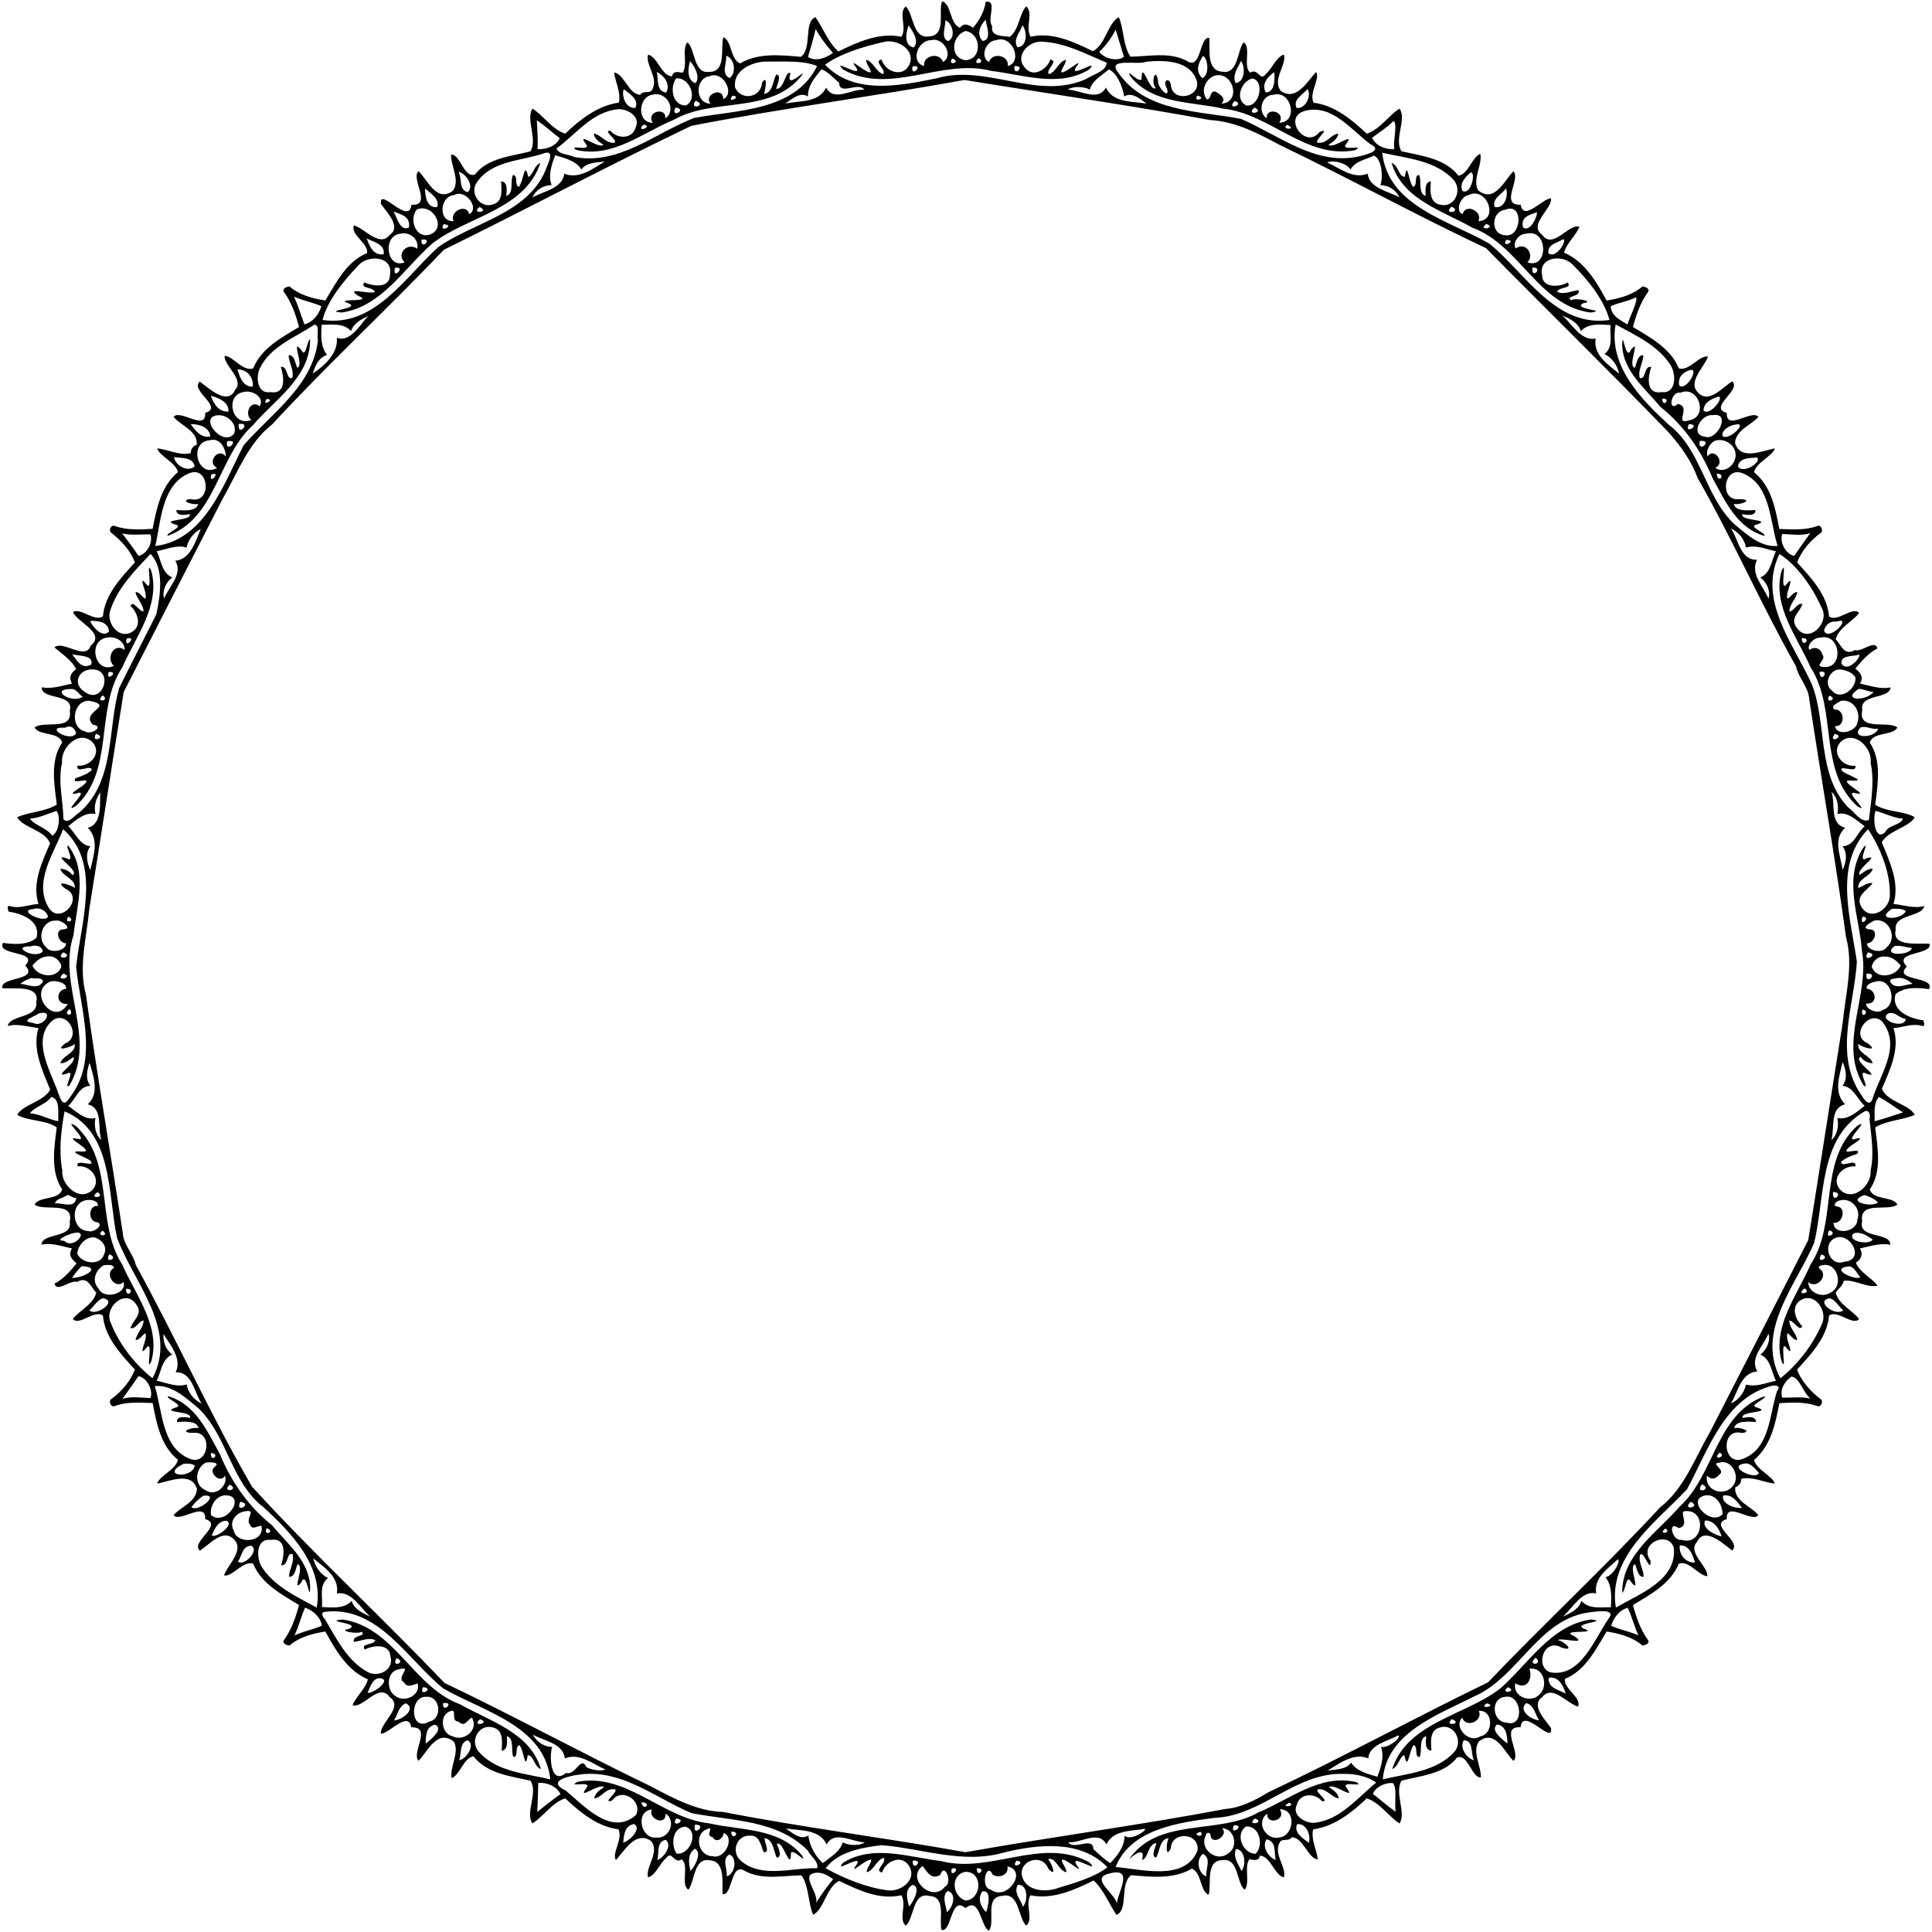 <?xml version="1.0" encoding="UTF-8"?>
<!DOCTYPE svg  PUBLIC '-//W3C//DTD SVG 1.1//EN'  'http://www.w3.org/Graphics/SVG/1.1/DTD/svg11.dtd'>
<svg width="1459pt" height="1459pt" version="1.1" viewBox="0 0 1459 1459" xmlns="http://www.w3.org/2000/svg">
<path d="m711.39 1c7.23 1.72 5.45 16.5 13.49 20 3.23-4.15 6.54-2.25 9.98-0.02 4.68-5.6 8.6-12.24 9.48-19.66 9.32-1.29 0.62 13.24 4.94 18.31-1.55 8.35 8.21 7.27 13.25 8.23 7.27-5.62 6.92-16.9 12.42-23.06 5.83 4.94-1.06 15.76 3.38 22.95 16.44-3.79 32.48 3.86 46.96 10.88 9.52-4.62 11.28-21.18 19.58-25.65 3.8 8.05 3 21.12 8.78 29.81 14.24-0.12 29.07-3.78 42.48 3.12 11.28 7.77 9.43-18.72 17.15-17.29 0.65 8.01-2.51 24.68 9.6 25.5 12.26 2.58 11.51-16.38 16.22-22.14 6.13 3.28-0.85 18.91 5.16 22.89 5.67-3.99 7.31 7.16 11.61 1.05 5.08-4.25 7.75-12.86 13.7-14.7 2.3 7.87-9.15 18.92-2.28 27.47 11.44 7.93 19.61-6.55 26.55-14.37 3.43 5.26-5.5 15.48-1.88 23.22 16.08 2.05 28.85 12.86 40.21 23.41 10.01-3.29 16.61-13.9 24.7-18.93 5.78 7.69-4.43 23.05 1.51 32.24 14.96 3.35 32.9 5.33 43.04 18.45 7.68-1.48 10.03-13.81 16.46-16.57 1.79 8.2-6.19 19.36-1.66 27.59 12.7 10.03 19.9-7.73 26.7-14.4 5.76 5.9-10.69 25.82 5.48 25.25 2.02 13.16 17.27-5.35 22.94-4.77 0.8 8.19-17.54 19.9-6.71 27.53 8.19 11.58 20.02-8.86 28.12-6.04-2.52 6.45-9.58 12.04-11.61 19.5 15.6 6.62 24.39 21.97 32.16 36.14 9.53-1.54 19.53-4.05 26.98-10.57 2.03 0.07 5.81 1.43 4.33 4.06-5.77 7.85-8.91 17.19-11.46 26.48 13.27 8.07 28.47 16.12 34.69 31.28 7.79 2.39 15.69-10.37 21.99-8.86-2.88 8.27-16.78 19.96-6.34 28.2 8.01 6.67 17.97-5.65 24.64-9.5 7.41 6.41-18.61 19.74-4.09 23.76-0.72 14.28 19.1-2.99 23.86 3.02-5.22 6.19-16.96 9.7-17.65 19.7 4 13.26 19.67 6.26 30.13 4.05-1.84 6.02-13.91 10.36-15.8 18.02 13.05 10.45 16.16 27.43 19.14 42.89 9.56 0.24 19.42 1.17 28.59-2.24 2.99-1.36 5.06 3.99 2.41 5.4-7.57 5.49-14.37 13.51-17.59 22.1 10.55 11.65 22.68 24.22 24.15 40.79 6.48 4.69 17.86-8.11 22.69-2.61-4.67 6.33-15.38 10.86-17.69 19.9 4.54 4.57 6.14 12.75 14.57 8.11 4.99 1.79 15.25-8.37 16.95-1.24-6.93 3.46-11.74 9.45-16.71 15.25 3.72 2.86 6.59 6.32 3.55 11.3 7.7 1.51 15.08 4.51 23.09 2.85-0.77 9.23-23.6 4.51-21.36 17.11-3.66 16.32 19.48 7.74 26.46 13.11-2.9 6.5-18.47 3.06-20.79 11.5 9.1 13.55 5.99 31.56 4.1 46.89 8.88 5.86 22.13 4.61 29.85 9.46-4.56 7.9-19.67 9.72-24.92 18.92 5.91 14.54 13.77 30.64 8.86 46.58 7.63 0.74 15.34 3.67 23.22 1.55-1.37 8.47-23.18 5.85-21.55 17.97-3.17 13.57 18.13 9.64 25.57 10.59 2.32 8.79-28.36 5.46-17.18 17.12-11.14 11.31 21.82 7.11 16.77 17.07-8.39-1.08-18.29-1.97-25.23 3.76-3.75 12.36 10.42 18.45 20.93 19.81 0.52 1.49 1.65 5.33-1.21 4.14-7.34-2.11-14.24 1.31-21.32 1.68 5.06 15.63-2.64 31.56-8.76 45.8 4.03 10.12 20.36 11.57 24.83 19.71-8.31 3.94-20.81 4-29.88 9.5 1.81 15.35 5.27 33.3-4.08 46.85 2.31 8.44 17.89 5 20.79 11.5-7.04 5.41-28.91-3.21-26.55 12.49-3.48 13.61 21.45 7.95 21.24 17.74-7.93-1.36-15.26 1.23-22.89 2.83 2.6 4.53 0.84 8.31-3.1 10.77 2.37 6.97 12.41 11.8 16.36 17.32-7.8 2.04-16.84-4.69-25.55-3.66-0.65 3.96-4.18 5.92-6.06 9 2.31 9.03 13.01 13.57 17.69 19.9-4.83 5.49-16.21-7.31-22.69-2.61-1.46 16.58-13.63 29.13-24.15 40.81 3.05 8.58 10.28 16.47 17.54 22.12 2.76 1.33 0.62 6.74-2.36 5.36-9.14-3.26-19.18-2.68-28.57-2.14-3 15.49-6.34 32.19-19.12 42.87 1.69 7.33 14.08 12.14 15.66 17.85-7.67-0.61-16.79-5.64-25.28-3.59-0.12 3.13-1.55 5.27-4.59 6.4-1.05 10.43 12.47 14.59 17.46 21.02-4.8 6.19-24.74-11.32-23.83 3.03-14.45 4.13 11.74 16.79 4.09 23.68-6.3-4.67-21.04-18.67-26.66-6.37-7.36 7.98 8.36 18.1 7.91 25.77-6.6-0.25-13.58-12.07-21.57-9.48-6.18 15.22-21.38 23.22-34.66 31.28 2.55 9.29 5.69 18.63 11.46 26.48 1.48 2.62-2.3 3.98-4.33 4.06-7.46-6.53-17.45-9.04-26.98-10.57-8.13 13.43-16.07 29.56-31.49 35.77-1.23 7.49 12.78 13.93 9.89 20.93-7.82-1.92-19.4-17.07-27.07-7.1-8.97 5.98 2.36 17.11 6.66 23.31 1.87 13.76-21.42-16.91-22.96-0.59-16.32-1.01 0.88 19.93-5.4 25.34-6.79-6.39-13.53-24.12-25.98-14.75-5.64 7.66 1.71 18.87 1.4 27.26-6.75 0.84-9.74-18.2-18.03-15-9.75 12.72-28.06 13.77-41.96 17.5-5.48 9.43 3.85 24.53-1.5 32.24-8.08-5.03-14.69-15.64-24.68-18.91-11.4 10.81-24.42 21.17-40.56 23.45-1.7 7.78 2.86 15.98 3.57 22.66-7.27-0.4-10.93-16.66-19.7-16.72-2.42 3.83-7.78 0.03-9.35 4.5-4.31 8.71 5.66 18.27 3.43 25.83-7.43-1.97-9.82-15.86-18.09-16.49-0.82 4.51-4.6 3.21-7.98 2.78-4.13 5.45 0.75 18.24-3.56 22.94-6.11-4.33-4.3-23.86-16.36-22.31-13.64-0.28-8.44 18.81-10.86 26.17-6.45-2.55-5.11-16.53-12.59-19.76-13.94 8.14-30.48 6.33-45.87 4.97-8.92 6.23-1.87 26.45-11.09 29.93-5.58-7.83-9.5-18.88-17.28-25.91-14.64 7.2-31.03 14.61-47.63 11.14-4.56 6.99 2.67 18.17-3.33 22.92-6.12-6.1-5.21-25.54-18.06-22.46-13.82 0.68-4.83 19.94-10.08 26.32-6.08-2.53-6.64-26.37-17.66-17.02-11.35-10.23-10.33 19.11-18.2 16.31-1.84-8.09 3.76-24.81-8.88-25.52-13.03-3.49-11.48 16.67-18 22.41-5.83-4.95 1.05-15.76-3.38-22.95-16.44 3.78-32.48-3.86-46.96-10.88-9.53 4.62-11.28 21.18-19.58 25.65-3.81-8.05-3-21.13-8.78-29.81-14.24 0.12-29.07 3.78-42.48-3.12-11.28-7.77-9.44 18.71-17.15 17.29-0.66-8.01 2.51-24.68-9.6-25.5-12.26-2.59-11.51 16.38-16.22 22.14-6.14-3.28 0.85-18.92-5.16-22.89-5.67 3.98-7.32-7.16-11.61-1.05-5.08 4.24-7.76 12.86-13.7 14.7-2.31-7.88 9.15-18.92 2.28-27.47-11.44-7.94-19.62 6.54-26.55 14.37-3.43-5.27 5.49-15.48 1.88-23.22-16.08-2.05-28.85-12.86-40.21-23.41-10.01 3.28-16.61 13.9-24.7 18.93-5.78-7.7 4.42-23.05-1.51-32.24-14.96-3.36-32.9-5.33-43.04-18.45-7.68 1.48-10.04 13.8-16.46 16.57-1.79-8.2 6.18-19.37 1.66-27.59-12.7-10.03-19.91 7.73-26.7 14.4-5.76-5.9 10.68-25.83-5.48-25.25-2.02-13.17-17.28 5.34-22.94 4.77-0.8-8.2 17.54-19.9 6.71-27.53-8.2-11.59-20.03 8.85-28.12 6.04 2.51-6.45 9.58-12.04 11.61-19.5-15.61-6.63-24.4-21.97-32.16-36.14-9.53 1.54-19.53 4.04-26.98 10.57-2.04-0.08-5.82-1.44-4.33-4.06 5.77-7.85 8.9-17.19 11.46-26.48-13.28-8.08-28.48-16.12-34.69-31.28-7.8-2.39-15.7 10.36-21.99 8.86 2.87-8.28 16.78-19.96 6.34-28.2-8.01-6.67-17.97 5.65-24.64 9.5-7.41-6.42 18.61-19.74 4.09-23.76 0.72-14.28-19.11 2.99-23.86-3.02 5.22-6.19 16.96-9.7 17.65-19.7-4-13.26-19.68-6.26-30.13-4.05 1.84-6.03 13.91-10.36 15.8-18.02-13.05-10.45-16.16-27.43-19.14-42.89-9.56-0.24-19.42-1.17-28.59 2.24-3 1.35-5.07-4-2.41-5.4 7.56-5.5 14.37-13.52 17.59-22.1-10.55-11.65-22.68-24.22-24.15-40.79-6.48-4.7-17.87 8.1-22.69 2.61 4.67-6.33 15.38-10.87 17.69-19.9-4.54-4.58-6.15-12.76-14.57-8.11-5-1.81-15.26 8.36-16.95 1.24 6.93-3.47 11.74-9.45 16.71-15.25-3.73-2.86-6.6-6.33-3.55-11.3-7.7-1.52-15.09-4.52-23.09-2.85 0.77-9.24 23.6-4.51 21.36-17.11 3.66-16.32-19.48-7.74-26.46-13.11 2.89-6.5 18.47-3.06 20.79-11.5-9.1-13.56-5.99-31.56-4.1-46.89-8.88-5.86-22.14-4.62-29.85-9.46 4.56-7.9 19.66-9.72 24.92-18.92-5.91-14.54-13.78-30.64-8.86-46.58-7.63-0.74-15.34-3.67-23.22-1.55 1.37-8.47 23.17-5.85 21.55-17.97 3.16-13.58-18.13-9.64-25.57-10.59-2.33-8.8 28.35-5.47 17.18-17.12 11.13-11.31-21.83-7.11-16.77-17.07 8.39 1.07 18.28 1.96 25.23-3.76 3.75-12.36-10.42-18.45-20.93-19.81-0.54-1.5-1.66-5.34 1.21-4.14 7.34 2.1 14.24-1.31 21.32-1.68-5.06-15.64 2.64-31.56 8.76-45.8-4.04-10.12-20.36-11.58-24.83-19.71 8.3-3.95 20.81-4 29.88-9.5-1.82-15.36-5.28-33.3 4.08-46.85-2.31-8.44-17.9-5-20.79-11.5 7.04-5.42 28.91 3.2 26.55-12.49 3.47-13.61-21.45-7.95-21.24-17.74 7.92 1.36 15.25-1.23 22.89-2.83-2.61-4.54-0.84-8.31 3.1-10.77-2.67-6.46-11.13-12.05-16.36-16.55 6.33-5.87 23.49 10.4 27.39-1.37 12.08-9.42-11.26-18.27-13.37-25.44 6.19-3.17 15.92 7.55 22.59 3.41 1.46-16.58 13.63-29.13 24.15-40.81-3.06-8.59-10.28-16.47-17.54-22.12-2.76-1.34-0.63-6.75 2.36-5.36 9.13 3.26 19.17 2.67 28.57 2.14 2.99-15.49 6.34-32.19 19.12-42.87-1.69-7.33-14.09-12.15-15.66-17.85 7.67 0.6 16.78 5.63 25.28 3.59 0.11-3.14 1.54-5.27 4.59-6.4 1.05-10.44-12.47-14.6-17.46-21.02 4.79-6.2 24.74 11.32 23.83-3.03 14.45-4.14-11.74-16.8-4.09-23.68 6.3 4.67 21.03 18.67 26.66 6.37 7.36-7.98-8.36-18.1-7.91-25.77 6.6 0.24 13.58 12.07 21.57 9.48 6.17-15.22 21.37-23.22 34.66-31.28-2.56-9.29-5.69-18.63-11.46-26.48-1.49-2.63 2.29-3.99 4.33-4.06 7.45 6.52 17.45 9.03 26.98 10.57 8.12-13.44 16.06-29.57 31.49-35.77 1.22-7.49-12.78-13.93-9.89-20.93 7.81 1.92 19.4 17.07 27.07 7.1 8.96-5.98-2.36-17.11-6.66-23.31-1.88-13.76 21.42 16.9 22.96 0.59 16.32 1.01-0.88-19.94 5.4-25.34 6.79 6.39 13.52 24.12 25.98 14.75 5.63-7.67-1.71-18.87-1.4-27.26 6.74-0.85 9.74 18.2 18.03 15 9.74-12.72 28.05-13.78 41.96-17.5 5.47-9.43-3.85-24.53 1.5-32.24 8.08 5.02 14.69 15.64 24.68 18.91 11.4-10.81 24.41-21.17 40.56-23.45 1.7-7.78-2.87-15.98-3.57-22.66 7.26 0.4 10.92 16.66 19.7 16.72 2.42-3.83 7.78-0.03 9.35-4.5 4.31-8.71-5.67-18.28-3.43-25.83 7.43 1.97 9.82 15.86 18.09 16.49 0.81-4.52 4.59-3.22 7.98-2.78 4.12-5.46-0.75-18.25 3.56-22.94 6.1 4.32 4.3 23.85 16.36 22.31 13.63 0.27 8.43-18.82 10.86-26.17 6.45 2.55 5.11 16.52 12.59 19.76 13.94-8.14 30.48-6.33 45.87-4.97 8.91-6.24 1.87-26.45 11.09-29.93 5.58 7.83 9.49 18.87 17.28 25.91 14.64-7.21 31.03-14.62 47.63-11.14 4.55-7-2.67-18.18 3.33-22.92 6.07 6.03 5.04 24.45 17.29 22.71 13.67-0.77 7.04-18.04 10.03-26.55m2.53 14.27c0.33 4.52-3.84 13.77 2.16 15.76 6.12-2.98 3.11-13.76-2.16-15.76m30.45-0.33c-4.41 4.13-7.11 11.35-2.26 15.98 7.24-0.67 2.75-11.63 2.26-15.98m-58.25 4.29c-2.06 5.62-3.6 15.1 3.87 16.62 4.75-4.51-1.19-13.15-3.87-16.62m86.01-0.13c-1.74 5.54-7.35 10.29-3.88 16.59 7.77-0.29 7.55-12.3 3.88-16.59m-156.17 2.81c-1.59 7.11-3.71 14.14-5.78 21.03 5.44 3.9 13.61 0.96 18.84-2.99-4.88-5.66-9.47-11.47-13.06-18.04m226.52 0.51c-3.08 6.25-7.29 11.89-12.3 16.73 3.73 5.21 13.51 7.49 18.62 3.78-2.1-6.5-4.66-15.61-6.32-20.51m-113.22 0.98c-10.56 3.24-12.58 20.27-0.11 22.07 12.69-0.56 12.24-19.97 0.11-22.07m-25.87 6.92c-10.34-0.22-16.3 16.52-5.56 19.56-0.94-8.34 12.04-10.67 14.28-3.02 8.4-4.69 0.39-18.95-8.72-16.54m48.97 0.01c-7.94 0.36-12.64 12.8-5.47 16.53 2.23-7.67 15.3-5.29 14.17 3.02 11.82-3.33 3.14-23.98-8.7-19.55m-85.14 1.4c-14.97 3.44-32.44 8.58-44.15 17.15 21.87 22.87 56.28 15.97 84.08 10.29 37.69-11.15 76.52 17.25 113.38 0.34 4.99-3.54 14.85-5.44 15.24-12.15-15.79-6.6-31.54-15.17-48.98-15.92-10.26-0.64-21.2 11.26-12.36 20.14 6.14 7.24 16.26 0.69 18.8-6.59 6.73 1.05-4.13 7.81-1.07 11.06 5.59-1.87 7.28-9.66 12.78-10.9-0.06 3.42-3.07 5.89-3.59 9.23 2.52 2.29 18.22-12.92 11.28-3.72-6.09 9.38 18.9-7.42 9.78 1.86-22.67 13.81-49.65 3.89-73.87 1.02-36.95-9.8-76.58 18.85-111.9-1.04-9.19-9.2 15.84 7.51 9.73-1.84-6.94-9.2 8.75 6.01 11.28 3.72-0.53-3.34-3.53-5.81-3.59-9.22 5.51 1.34 7.2 8.88 12.83 10.82 3.02-3-7.86-9.98-1.12-10.99 2.67 9.13 15.44 13.78 20.67 4.44 5.95-11.52-9.1-20.53-19.22-17.7m-118.83 10.31c0.69 5.67-4.21 13.55 2.66 16.96 5.57-4.66 3.36-15.03-2.66-16.96m360.03 0.24c-3.41 5.36-6.04 11.39-0.47 16.72 5.99-2.52 3.95-15.81 0.47-16.72m-189.41 1.9c-3.98 6.6 7.77 2.37 0 0m20.2-0.29c-6.85 5.68 6.37 4.35 0 0m-218.18 2.3c-1.54 5.82-2.4 14.31 4.16 16.64 4.04-4.33-0.84-13.46-4.16-16.64m56.54 0.29c-10.47 0.57-24.28 6.98-22.46 19.66 4.77 10.39 19.71 7.46 20.37-3.63 4.44-6.93 2.66 4.83 1.51 8.32 6.72-0.56 6.67-10.39 9.31-14.6 4.15 0.38 0.66 7.69-0.26 10.9 6.48 0.29 6.83-14.12 10.95-11.87-4.81 14.69 14.69-6.55 7.87 2.47-23.48 28.69-66.06 15.77-95.63 32.53-23.76 9.76-46.74 29.44-74.11 22.91-7.16-4.44 12.53 1.72 7.21-4.53-7.19-9.93 9.63 4.13 13.42 0.73-3.17-2.06-6.86-4.45-7.41-8.53 5.18 0.83 8.43 6.4 14 7 8.16 0.56-8.88-10.06-1.24-8.99 5.4 6.52 16.94 5.98 19.02-2.9 3.73-7.82-6.06-13.69-12.93-13.52-19.81 1.63-32.04 18.9-46.97 29.72 1.67 4.55 9.14 4.25 13.39 6.38 33.81 6.45 61.14-18.13 90.61-29.47 32.32-6.1 76.01-4.97 92.8-39.13-10.15-4.62-26.67-3.21-39.45-3.45m287.73 0.19c-5.6 2.67-30-3.43-20.91 8.05 20.57 30.14 60.71 28.85 92.73 35.04 28.83 12.34 57.15 36.36 90.59 27.98 4.25-0.98 16.92-4.32 7.29-8.8-14.61-10.73-28.95-30.42-49.21-25.29-18.04 4.5 0.06 29.87 10.82 15.95 10.29-4.27-7.76 9.04-0.02 8.2 6 0.14 8.69-6.39 14.06-6.95-0.56 4.08-4.24 6.47-7.4 8.52 3.78 3.4 20.61-10.66 13.42-0.73-5.33 6.28 15.55 0 6.55 4.82-37.01 6.94-64.08-27.59-99.33-31.4-23.69-5.41-52.84-3.23-69.98-24.03-4.87-8.17 6.12 5.19 8.19 1.81 0-15.69 6.3 10.56 10.61 6.55-3.93-4.32 0.1-16.86 1.84-5-0.57 4.36 9.22 14.55 6.73 5.44-4.11-6.67 2.47-8.91 3-2.16 1.33 12.52 22.01 9.15 19.63-3.19-4.74-16.08-25.05-16.35-38.61-14.81m71.87-0.64c-2.4 5.37-6.75 10.47-4.13 16.7 7.17-0.66 7.57-12.52 4.13-16.7m-248.02 4.12c-1.88 9.38 9.38-1.88 0 0m76.94-0.2c-0.93 9.24 9.22-0.91 0 0m-145.72 2.42c-4.85 6-10.45 12.24-10.23 20.49-6.15-3.89-12.48 2.33-17.11 5.34 10.95-2.35 25.27-0.37 30.85-12.08 5.76 11.22 19.29 0.81 28.77 1.66-4.29-6.45-18.68 4.85-18.97-5.27-4.26-3.44-8.66-8.71-13.31-10.14m217.05 0.03c-5.21 4.42-13.02 8.75-14.37 15.27-4.92-2.57-13.33-2.62-16.65 0.03 9.39 0.25 22.98 9.35 28.74-1.6 5.5 11.8 19.71 10.25 30.75 12.12-4.34-2.95-10.9-9.26-16.92-5.34-1.14-7.1-5.14-17.5-11.55-20.48m-341.45 1.87c1.41 5.64-0.69 14.45 7.08 15.71 3.6-6.2-1.49-12.93-7.08-15.71m466.42 0.25c-5.07 3.16-10 9.07-6.52 15.33 7.67-0.38 6.64-11.94 6.52-15.33m-426.23 2.97c-11.61 1.38-11.48 20.76 0.47 20.82-5.85-6.63 9.5-13.61 9.54-3.46 9.2-4.11-0.15-21.62-10.01-17.36m380.36-0.08c-6.53 3.12-9.8 11.25-5.31 17.52 3.91 0.36 1.92-6.59 6.71-5.75 3.07 1.85 8.71 4.98 4.45 9.13 15.85-1.19 8.49-25.91-5.85-20.9m-406.02 1.86c-4.87 7.12-2.71 20.33 7.39 20.4 9.7-4.84 2.76-21.85-7.39-20.4m434.92 0.02c-8.37 2.57-13.06 15.8-4.3 20.39 10.82 1.17 13.87-19.77 4.3-20.39m-217.07 1.1c-68.24 12.39-137.95 21.39-206.24 34.62-62.6 29.93-124.7 63.03-186.86 93.56-42.46 44.62-88.09 86.79-129.76 131.95-18.25 14.12-26.22 36.95-37.53 56.45-24.86 48.52-49.84 97.13-74.53 145.61-8.81 54.58-17.22 109.28-25.99 163.89-1.99 21.57-8.37 43.3-2.54 64.68 8.21 59.97 18.8 120.12 27.83 180.08 0.61 8.93 7.87 15.49 9.83 24.07 30.36 55.09 56.22 113 87.73 167.36 46.28 50.66 97.68 98.21 145.39 148.26 52.42 24.97 103.75 53 156.16 78.25 16.81 8.91 34.73 18.64 54.25 19.16 60.64 11.86 122.38 19.46 183.02 30.41 64.84-11.57 131.13-20.33 196.1-32.62 11.73-0.92 22.58-6.52 32.42-12.54 55.84-26.35 110.8-56.29 166.12-83.15 42.46-44.62 88.08-86.79 129.76-131.95 18.25-14.12 26.21-36.96 37.53-56.45 24.86-48.52 49.84-97.13 74.53-145.61 8.81-54.58 17.22-109.28 25.99-163.89 1.98-21.57 8.37-43.3 2.54-64.68-8.22-59.97-18.8-120.13-27.83-180.08-0.68-9.13-8.14-15.86-10.01-24.68-26.32-46.47-47.71-95.78-74.27-142.13-4.82-13.3-13.3-24.93-22.68-35.28-44.64-46.21-91.75-92.19-137.09-138.28-52.2-24.55-102.99-52.59-155.06-77.57-16.6-8.86-34.24-18.26-53.47-19.19-61.43-11.32-123.93-20.23-185.34-30.25m-257.39 6.99c-1.59 5.1 1.33 14.57 8.81 14.15 3.18-6.37-4.8-11.19-8.81-14.15m516.35-0.1c-3.38 4.3-11.34 7.83-8.08 14.24 7.35 0.81 11.36-10.41 8.08-14.24m-494.21 4.16c-11.2 1.23-12.59 21.23-0.15 21.31-5.52-8.6 10.34-12.35 9.44-3.38 9.1-6.36 1.01-20.51-9.29-17.93m468.9 0.09c-9.35-0.12-12.65 13.05-5.35 17.87-1.09-8.94 14.87-5.32 9.43 3.28 14.93-0.32 9.02-24.81-4.08-21.15m-408.8 0.73c-5.57 6.55 8.12 0.77 0 0m350.97-0.08c-3.87 5.8 8.33 1.89 0 0m-378.93 3.92c-5.38 7.83 9.65 3.23 0 0m407.07 0.15c-6.91 7.81 8.81 2.71 0 0m-422.12 4.92c-4.57 8.77 9.67 1.57 0 0m437.13 0.04c-7.29 6.59 8.58 3.79 0 0m-541.94 9.6c0.43 7.21 0.92 14.52 0.57 21.81 6.49 0.41 14.39-2.34 16.68-8.33-5.73-4.29-11.23-9.5-17.25-13.48m646.99 0.5c-4.78 5.01-10.79 8.54-16.24 12.8 3.12 6.23 10.11 8.82 16.81 8.57-1.19-5.93 2.8-19.16-0.57-21.37m-566.27 2.76c-7.14 6.48 7.98 1.87 0 0m486.08 0.21c-6.01 3.65 8.33 4.08 0 0m-560.97 21.32c-17.17 6.04-39.58 5.46-50.89 21.84-6.28 8.51 2.59 20.56 12.26 16.83 7.57-2.4 6.08-11.12 5.84-17.31 5.41 0.4 4.1 7.07 3.93 10.96 6.05-1.82 2.71-11.19 4.99-15.76 4.34 0.1 0.76 7.77 4.52 8.95 3.54-4.3 4.27-20.53 7.02-7.49 3.85-1.49 4.41-8.82 9.2-10.57-11.67 35.37-55.02 40.35-81.4 60.65-21.4 18.63-38.52 48.09-68.76 52.3-15.04-1.45 16.5-2.95 4.54-7.25-9.98-3.82 20.73-0.02 8.06-5.35-10.74-7.06 9.02-0.95 12.58-2.87-1.35-4.27-11.5-2.2-8.02-7.27 6.67 2.94 19.32 4.75 19.41-5.66 2.82-14.68-17.52-15.56-24.47-6.53-10.76 11.33-22.89 26.15-26.44 40.56 39.34 5.66 61.96-32.02 87.18-54.86 26.68-19.01 67-24.9 81.12-58 1.09-3.7 8.01-15.74-0.67-13.17m632.61-0.3c4.44 40.77 51.17 51.33 81.04 68.79 27.33 22.3 49.74 63.45 90.56 57.55-3.91-15.02-16.36-30.59-28.03-42.02-7.47-7.8-25.73-5.53-22.87 7.98-0.03 10.18 13.14 9.36 19.43 5.68 3.47 4.99-6.66 3.07-8.09 7.09 5.18 2.42 10.9-0.68 16.18-1.28 2.24 5.22-10.62 4.16-5.45 7.67 2.51-2.26 18.57 0.86 9.24 2.13-9.77 4.71 20.08 5.42 5.25 7.11-39.16-5.13-53.76-51.22-89.06-64-22.42-12.81-53.04-21.34-61.1-48.95 5.15 1.59 5.13 10.28 9.99 10.48 1.96-12.92 2.72 3.82 6.22 7.55 3.91-1.04 0.29-8.82 4.52-8.93 2.28 4.57-1.05 13.83 4.95 15.78 0.07-3.77-1.2-10.37 3.95-10.98-0.48 6.56-1.34 16.21 7.15 17.64 10.67 2.53 16.72-10.6 10.27-18.48-13.41-15.05-35.76-16.54-54.15-20.81m-624.61 1.94c-2.47 6.77-5.54 15.2-2.64 22.55-6.1 0.01-12.05 3.56-14.46 9.27 8.62-4.74 22.72-6.82 24.04-17.93 10.75 4.64 22.21-4.07 30.63-9.22-6.63 0.95-14.1 0.73-17.72 6.07-3.95-6.61-12.94-8.74-19.85-10.74m618.39 0.29c-6.38 3.1-14.13 4.01-17.67 10.46-3.24-4.96-12.89-7.37-17.67-5.3 9.81 4.37 19.6 12.87 30.57 8.44 1.34 11.1 15.44 13.18 24.07 17.94-2.65-5.51-8.33-9.26-14.47-9.28 2.47-6.76 0.66-20.14-4.83-22.26m-691.33 12.17c2.87 5.15-0.13 13.39 6.93 15.44 5.19-4.43-1.15-14.17-6.93-15.44m764.23 0.61c-3.9 3.41-8.6 8.08-6.07 13.9 6.73 3.4 10.32-15.13 6.07-13.9m-789.48 12.03c-0.1 6.03 1.43 14.98 9.09 14.04 2.4-6.1-5.46-10.77-9.09-14.04m816.27-0.06c-3.07 4.38-10.97 7.87-8.4 14.1 7.81 1.36 10.34-9.46 8.4-14.1m-794.5 5.1c-10.84 0.75-12.1 20.35-0.2 19.62-3.59-7.13 9.71-13.93 11.78-5.29 8.2-4.18-2.8-19.54-11.58-14.33m766.08-0.06c-6.13 1.09-10.24 12.45-4.26 14.4 2.07-8.58 15.44-2.06 11.8 5.27 15.92-0.47 6.67-26.63-7.54-19.67m-746.73 8.97c-7.27 5.78 8.7 4.01 0 0m734.01-0.22c-7.18 6.78 8.86 3.72 0 0m-781.44 2.12c-6.11 7.67-0.5 22.68 10.24 18.8 12.8-5.16 1.61-23.88-10.24-18.8m822.05 0.19c-10.43 1.02-11.58 18.26-0.54 19.19 12.98 2.73 14.84-25.14 0.54-19.19m-839.62 1.41c2.86 4.35 4.67 14.91 11.61 12.12 1.5-8.25-5.46-10.05-11.61-12.12m863.29 0.52c-5.48 2.07-12.3 3.45-10.26 11.46 6.13 4.29 11.78-11.16 10.26-11.46m-825.33 8.94c-4.5 7.18 9.56 0.87 0 0m787.26-0.14c-7.15 5.73 8.78 2.94 0 0m-819.87 7.35c-14.02 1.2-10.64 27.17 3.13 21.61-6.56-5.95 1.63-15.61 9.47-10.26 1.49-7.42-5.75-12.96-12.6-11.35m850.01 0.03c-5.57-0.15-10.66 7.07-7.82 11.15 7.31-5.56 14.7 4.85 8.71 10.42 16.06 5.87 16.17-25.94-0.89-21.57m-875.53 3.53c1.97 5.97 5.21 13.2 12.79 12 1-7.88-7.59-9.05-12.79-12m903.63 0.49c-4.4 3.03-12.04 3.64-11.29 10.68 5.23 4.76 14.25-8.9 11.29-10.68m-862.31 0.51c-0.59 8.86 9.41-1.63 0 0m819.17 0.16c-4.29 7.04 9.34 0.01 0 0m-839.18 21.02c-2.46 10.28 9.11-1.51 0 0m858.99-0.18c-1.18 9.9 8.89-0.36 0 0m-935.2 21.98c3.06 6.78 5.21 13.97 7.84 20.98 6.44-1.7 11.21-7.97 12.76-13.73-6.62-3-13.93-4.23-20.6-7.25m1013.4 0.44c-6.05 3.32-13.02 3.84-19.1 6.84 0.24 7.16 7.21 10.45 12.67 13.73 1.88-6.37 8.16-17.9 6.43-20.57m-957.01 14.01c-5.44 2.59-11.52 5.49-13.33 11.64-5.65-6.47-14.54-4.77-22.24-4.84-0.53 8.2-0.84 16.6 4.09 22.73-6.26 1.98-9.05 8.26-10.79 14.2 9.16-6.44 19.24-15.2 18.18-27.16 10.97 4.33 19.07-12.75 24.09-16.57m901.37-0.32c7.53 6.98 14.36 19.6 25.17 17.53-2.09 12.26 9.41 19.73 17.75 26.52-1.4-6.56-5.4-12.03-11.06-14.86 6.99-5.39 3.81-14.43 4.55-21.9-7.75-0.32-16.79-1.61-22.41 4.68-1.85-6.43-8.37-9.3-14-11.97m-942.49 7.08c-14.59 9.76-33.08 16.28-41.19 33.03-3.01 6.45-1.98 19.43 7.88 17.86 12.29 2.01 10.52-11.38 8.01-19.04 5.66-1 3.79 9.93 8.63 8.35 1.62-6.04-2.63-11.31-2.68-17.21 4.58-0.17 4.85 6.21 6.41 9.42 5.69-0.54-4.99-22.74 2.79-13.71 4 7.64 4.22-6.06 6.98-7.78 0.4 28.93-27.36 46.16-43.09 64.9-26.65 23.77-27.63 70.28-64.48 83.62-1.98-2.04 13.59-7.08 5.39-8.67-11.54-3.98 13.69-2.37 11.15-7.78-3.2 0.68-10.06 1.77-9.93-3.08 4.93 0.34 15.39 1.43 16.41-4.65-3.96 1.29-14.63-2.64-5.84-3.62 16.92 4.42 14.38-26.94-1.83-19.07-20.09 9.08-20.52 36.98-24.69 54.54 37.61-4.58 51.66-47.05 66.82-76.19 21.09-24.12 52.15-44.8 56.03-79.23-1.14-2.87 1.8-12.01-2.77-11.69m982.74-0.2c-5.52 31.12 19.13 56.42 40.16 75.74 24.92 19.08 27.15 54.23 49.73 75.27 9.27 7.59 19.53 17.36 32.42 16.27-5.88-18.63-5.15-46.03-26.06-54.77-14.84-6.36-18.23 21.01-3.2 19.43 12.42-0.03 1.1 4.84-3.77 3.52 1.05 6.05 11.2 4.91 16.21 4.67 0.67 4.76-6.66 3.78-9.73 3.06-2.54 5.41 22.68 3.8 11.15 7.78-8.22 1.62 7.43 6.63 5.4 8.68-20.87-6-29.87-26.83-39.21-43.84-8.73-21.16-22.03-40.03-39.36-53.62-11.32-13.95-27.98-26.65-28.77-46.33 0.19-14.45 2.49 13.54 6.74 3.04 7.68-8.99-3.28 12.93 2.86 13.8 1.36-3.29 1.79-9.65 6.34-9.5-0.05 5.9-4.34 11.16-2.68 17.2 4.84 1.58 2.96-9.35 8.63-8.35-2.53 7.67-4.28 21.06 8.03 19.04 10.93 1.27 10.81-13.19 6.89-19.95-9.4-15.17-26.81-22.96-41.78-31.14m-1040.7 33.93c1.54 5.72 4.19 13.4 11.51 13 0.64-7.05-4.21-13.01-11.51-13m1097.3 0.4c-5.61 1.62-9.82 5.31-8.56 11.72 4.9 4.7 15.22-12.83 8.56-11.72m-1093.8 16.91c-13.22 3.41-7.41 26.55 7 20.87-5.86-4.26-0.64-15.98 6.26-10.27 4.13-7.32-6.49-13-13.26-10.6m1086.1 0.29c-7.38-1.34-9.75 15.14-1.88 8.49 10.68 2.1-3.45 16.1 8.28 12.45 15.31-2.45 7.4-26.89-6.4-20.94m-1109.7 2.22c1.76 6.14 6.18 12.54 13.28 12.04 0.34-7.45-7.44-10.15-13.28-12.04m1138.3 0.75c-5.07 1.67-11.01 4.39-11.15 10.53 4.96 4.58 16.23-10.65 11.15-10.53m-1096.1 1.71c-4.83 6.39 7.17 0.42 0 0m1053.8-0.21c0.04 7.83 7.43-0.52 0 0m-1090.2 12.51c-16.17 0.64 2.94 24.7 11.69 14 2.73-7.39-4.68-14.12-11.69-14m1128.2-0.03c-8.79-0.98-17.37 14.92-5.87 16.22 9.15 3.65 20.49-18.65 5.87-16.22m-1149.3 6.76c3.42 4.69 8.09 11.1 14.82 9.21-0.58-7.06-8.8-9.3-14.82-9.21m36.35-0.13c-1.45 10.56 10.34-1.49 0 0m1095.2 0.08c-4.83 8.61 10.03 0.57 0 0m35.55 0.35c-4.62 0.26-11.74 4.58-10.09 8.97 5.41 3 18.92-10.82 10.09-8.97m-1152.5 11.86c-16.87 1.37-9.12 29.53 5.39 20.87-8.31-3.97 0.92-15.85 6.5-8.56 0.08-6.26-4.43-14.35-11.89-12.31m1138.1 0.01c-5.22 0.87-8.76 8.04-7.17 12.21 5.17-7.33 13.92 5.3 5.76 8.65 7.28 5.09 16.31-2.79 15.37-10.77-0.6-6.55-7.67-11.16-13.96-10.09m-1125.1 0.76c-2.12 10.27 10.89-1.92 0 0m1112-0.23c-1.76 10.26 11.04-0.99 0 0m-1152.2 12.22c1.02 6.22 10.26 11.84 15.63 7.01-1.46-7.32-10.1-6.05-15.63-7.01m1195.2 0.3c-5.28 0.6-12.93-0.08-14.15 6.72 4 6.5 19.09-4.1 14.15-6.72m-1167 12.84c-2.42 9.12 8.31-3.1 0 0m1136.9-0.67c0.48 8.58 7.91 0.26 0 0m-1144.8 41.77c-5.6 2.84-9.45 8.02-10.78 14.04-7.37-2.26-15.2 1.37-22.52 2.83 3.25 6.65 3.95 16.77 11.79 19.78-4.91 3.39-7.99 10.85-6.18 15.78 3.71-9.08 14.47-18.56 8.35-28.44 11.99-0.54 16.12-17.12 19.34-23.99m1155.5-0.31c5.73 8.13 6.95 24.12 19.72 23.57-5.33 10.34 4.47 19.78 8.62 29.41 1.71-5.76-1.26-12.4-6.18-16.02 7.84-3.01 8.52-13.13 11.79-19.78-7.37-1.41-15.09-5.23-22.58-2.75-1.15-6.23-5.35-11.72-11.37-14.43m-1214.9 3.7c4.23 5.56 8.5 11.11 12.32 16.99 6.41-1.26 11.19-10.24 8.97-16.27-6.85-0.12-14.29 0.93-21.29-0.72m1253.6 0.43c-2.2 6.35 2.8 15.25 9.09 16.58 3.85-5.83 8.09-11.4 12.06-17.15-6.92 2.12-14.12 0.76-21.15 0.57m-1232.2 15.02c-11.6 12.47-24.59 25.34-30.18 42.05-3.8 9.12 5.44 22.33 15.4 17.35 8.76-4.54 5.27-14.8-0.3-20.11 1.8-4.77 6.5 4.26 9.79 4.22-0.07-5.61-5.12-9.39-6.04-14.57 4.02-1.03 8.96 10.96 7.5 0.45-0.6-2.81-4.85-13.13 0.08-7.18 6.68 9.42-0.43-19.95 4.32-9.36 7.14 26.13-12 50.05-21.9 72.92-21.03 31.61-5.4 77.76-35.26 104.8-11.43 6.72 12.65-14.21 0.41-9.59-7.91 1.55 4.61-5.11 6.19-6.97 6.81-6.88-10.53 1.28-6.7-4.54 4.27-1.52 8.79-2.96 12.22-6.04 0.34-5.26-12.05 3.35-10.71-3.54 9.46 1.21 18.85-9.32 11.39-17.64-10.02-9.89-24.31 4.01-22.95 15.4-3.39 14.07 0.77 28.63 0.96 42.63 3.58 4.45 8.94-3.48 12.03-4.96 27.06-23.45 21.23-62.59 30.02-93.92 9.24-18.71 18.89-37.25 28.17-55.91 3.17-14.88 5.85-34.79-4.44-45.49m1230.1 0.06c-16.79 35.24 10.77 67.95 24.6 98.62 11.48 29.94 3.54 67.81 27.3 92.74 4.6 3.09 9.7 12.06 15.69 9.5 1.59-13.98 4.38-28.99 1.28-43.2 1.64-11.35-12.98-25.29-22.84-15.47-7.1 7.8 1.75 19.09 11.21 17.68 2.37 6.73-14.92-1.94-9.38 4.52 3.5 2.54 19.21 7.67 6.27 6.69-12.24-0.68 16.11 12.33 3.47 9.63-10.41-3.07 12.46 16.4 1.21 9.81-29.93-27.35-14.65-72.91-35.22-104.83-10.05-22.94-29.25-46.67-21.94-72.9 4.74-10.59-2.36 18.78 4.32 9.36 4.93-5.95 0.68 4.37 0.08 7.18-1.47 10.51 3.48-1.48 7.5-0.45-0.93 5.18-5.97 8.96-6.04 14.57 3.93-0.38 5.31-6.4 9.85-5.7-1.42 5.81-9.74 10.37-4.56 17.52 8.6 13.58 25.93-3.11 19.04-14.74-6.72-15.24-18.44-32.07-31.84-40.53m-1275.7 50.61c1.44 3.68 8.85 13.29 14.18 8.05-0.17-7.4-8.29-8.34-14.18-8.05m1319 0.49c-4.81-0.68-8.61 2.28-9.61 6.81 3.54 9.08 22.09-11.25 9.61-6.81m-1306.1 12.05c-15.31 2.11-9.28 28.03 5 21.36-6.02-5.24-0.55-17.98 8.2-12.07 0.03-6.63-7.17-10.52-13.2-9.29m1293.8 0.05c-4.54-0.43-10.78 5.57-8.3 9.35 3.79-3.03 8.53-1.38 9.68 3.35 3.85 4.01-7.33 9.13 1.17 9.47 15.42 1.26 12.67-25.79-2.55-22.17m-1279.1 0.75c-2.46 8.95 8.95-2.46 0 0m1265-0.38c-0.15 8.37 8.45-0.24 0 0m-1306.2 12.04c3.57 4.77 7.31 12.02 14.5 7.84 1.84-7.63-10.23-6.03-14.5-7.84m1349.4 0.37c-4.61 1.8-13.78-0.02-13.28 6.74 4.74 7.71 15.5-5.55 13.28-6.74m-1333.4 11.23c-11.23-0.76-16.68 11.39-5.67 17.45 12.93 8.8 21.13-16.68 5.67-17.45m1318.7-0.01c-7.6 0.15-12.37 11.54-5.62 16.05 6.37 7.98 18.62-1.7 17.65-10.03-2.5-4.03-7.59-5.64-12.03-6.02m-1307 1.95c-3.17 8.33 8.78-0.63 0 0m1291.8 0.02c0.95 9.55 8.53-2.25 0 0m-1319.4 12.83c-18.55-0.38 0.1 11.94 7.91 5.73-2.89-1.44-4.75-5.7-7.91-5.73m1349.2-0.13c-13.65 8.57 4.67 10.15 11.18 2.33-3.87-0.05-7.39-2.13-11.18-2.33m-1326.2 4.94c-6.55 5.8 6.13 4.39 0 0m1303.9 0.16c-4.06 6.72 7.55 2.88 0 0m-1313.9 3.92c-12.67-0.61-15.33 20.26-3.33 23.16 4.32 3.02 15.09-3.95 5.96-5.06-10.13-9.8 17.41-14.1-2.63-18.1m1322.9-0.05c-2.2 1.27-8.97 4.15-4.95 6.66 7.55-0.57 8.36 13.14 0.27 12.53 1.23 7.82 15.52 4.51 16.79-2.34 3.01-8.24-2.61-18.01-12.11-16.85m-1341.3 20.43c-16.69-1.22 3.98 11.48 8.35 4.22-0.84-3.76-4.19-6.76-8.35-4.22m1356-0.28c-8.64 8.86 11.19 8.36 13.19 0.87-4.53 1.16-8.65-2.28-13.19-0.87m-1332.6 4.88c-4.7 7.5 8.83 2.61 0 0m1313 0.06c-5.72 8.17 8.67 1.67 0 0m-1309.8 44.1c-3.2 4.35-5.13 10.58-3.64 16.4-7.73-1.91-15.34 4.96-20.59 9.2 5.52 4.83 8.29 14.22 16.7 15.14-3.99 5.17-2.67 12.21-0.05 17.94 2.39-10.76 7.03-23.09-1.93-31.94 11.42-2.53 8.88-19.73 9.51-26.74m1307.4-0.32c3.02 9.19-1.71 24.17 10.32 27.07-9.72 8.62-3.37 21.07-2.04 31.91 2.73-5.64 3.99-12.82-0.03-17.94 8.97-0.26 10.99-10.53 16.76-15.11-5.57-3.8-12.71-11.46-20.62-9.19 1.36-5.88-0.16-12.96-4.39-16.74m-1340.6 14.39c-6.62 2.12-12.93 5.33-19.95 5.8 3.51 5.12 12.71 6.95 16.86 12.86 5.65-3.16 6.24-15.96 3.09-18.66m1373.9-0.07c-2.26 3.86-1.11 23.87 7.23 16.03 2.46-5.62 11.66-5.11 13.44-10.15-7.3-0.41-13.72-4.16-20.67-5.88m-1368.8 13.83c-6.93 18.23-22.7 40.08-10.82 59.42 8.57 13.48 27.59-7.68 12.51-14.5-9.39-6.99 4.57-2.94 7.14-0.43 0.69-7.32-9.63-8.82-10.89-14.58 3.54 0.16 7.01 1.76 9.03 4.74 6.8-2.52-16.99-16.74-4.43-12.69 7.58 4.19-2.06-10.77 1.47-9.36 14.82 19.69 6.25 45.44 3.85 67.45-12.58 37.5 18.22 77.94-3.2 113.64-5.31 3.35 5.93-13.47-2.12-8.99-11.4 3.4 8.34-8.37 5.23-12.57-2.91 1.77-5.83 4.88-9.83 4.62 1.27-5.77 11.58-7.26 10.89-14.58-2.57 2.51-16.53 6.55-7.14-0.43 12.47-5.18 1.73-24.88-9.39-17.55-15.71 13.09-3.64 35.31 2.37 50.67 2.21 4.64 4.46 17.97 10.15 8.06 22.61-28.78 8.19-66.64 5-99.01 3.56-33.66 19.56-78.02-9.82-103.91m1363 0c-26.14 27.23-13.02 67.4-8.4 100.05-1.88 32.37-16.92 67.81 1.69 98.15 2.04 2.96 6.96 12.71 9.91 6.08 5.46-18.39 21.67-39.13 8.61-57.57-8.95-12.64-26.75 8.55-12.03 15.03 9.39 6.98-4.57 2.94-7.14 0.43-0.69 7.32 9.62 8.81 10.89 14.58-3.55-0.16-7.01-1.77-9.03-4.74-6.8 2.52 16.99 16.74 4.43 12.69-8.06-4.48 3.19 12.34-2.12 8.99-19.86-31.84 4.92-68.28-1.44-102.15-1.77-24.99-13.9-52.75 0.41-76.59 7.55-9.69-5.05 11.9 3.15 7.01 11.4-3.41-8.34 8.36-5.23 12.57 2.9-1.77 5.82-4.89 9.83-4.62-1.28 5.76-11.58 7.26-10.89 14.58 3.21-1.26 6.48-4.23 10.82-3.8-3.31 5.22-13.11 9.24-8.75 17.44 6.69 12.44 22.56 2.18 21.78-8.72 0.49-17.13-7.8-36.57-16.49-49.41m-1385.3 60.29c-13.15 0.81 8.42 11.34 10.91 5.71-1.41-4.61-6.25-7.21-10.91-5.71m1403.3-0.08c-13.52 8.81 7.66 8.64 10.52 1.65-2.18-1.99-7.13-1.92-10.52-1.65m-1377 5.85c-4.35 5.78 6.58 3.66 0 0m1354.8 0.11c-2.66 9.07 7.4-0.42 0 0m-1363.9 2.89c-10.7-0.84-15.25 14.08-7.45 20.28 3.23 4.84 15.02 2.45 14.79-3.2-5.65 0.27-9.41-10.73-1.69-10.53 7.28-0.49-2.41-7.51-5.65-6.55m1373-0.08c-3.01 1.31-10.85 5.88-3.91 6.64 7.66-0.14 3.88 10.76-1.73 10.53-0.19 5.65 11.58 8.11 14.76 3.1 8.6-6.67 2.19-22.44-9.12-20.27m-1392.2 19.49c-16.21-0.47 3.17 10.28 8.88 3.87-0.18-3.99-5.51-5.28-8.88-3.87m1407.5-0.29c-10.65 8.03 12.44 7.23 12.87 1.53-4.28-0.5-8.58-2.1-12.87-1.53m-1383 4.82c-7.34 6.42 9.05 3.94 0 0m1362.7 0.1c-5.2 8.73 9.9 1.11 0 0m-1375.8 3.16c-4.36 0.43-7.58 3.57-10.29 6.71 3.47 8.57 18.5 10.76 21.91 0.72-1.13-5.03-6.27-8.87-11.62-7.43m1388.8-0.03c-4.83-0.64-9.15 3.04-10.11 7.46 3.27 10.27 18.39 7.81 21.91-0.71-2.98-3.52-6.87-7.04-11.8-6.75m-1375.7 12.78c-7.66 6.69 8.97 3.22 0 0m1361.7 0.15c-1.34 9.99 10.08-1.08 0 0m-1385.7 3.18c-3.07 0.89-6.05 2.35-8.47 4.46 5.62 0.35 13.66 4.9 17.09-1.85-0.88-3.54-6.2-1.56-8.62-2.61m1408.4 0.2c-1.8 0.68-4.67-0.2-4.96 2.41 3.43 6.75 11.47 2.2 17.09 1.85-3.39-2.64-7.63-5.34-12.13-4.26m-1394.1 2.46c-18.1 7.51 2.6 34.98 13.02 16.86-9.06 1.22-9.41-10.41-1.32-11.35 0.65-4.87-7.94-6.36-11.7-5.51m1377.8 0.22c-2.5 0.38-7.31 2.34-6.13 5.3 7.41 0.52 8.34 12.19-0.51 11.13-1 3.71 8.34 8.43 12.42 4.87 11.71-3.31 6.91-25.4-5.78-21.3m-1363.2 20.52c-6.65 4.73 4.02 6.7 0 0m1353.6 0.54c-1.54 8.61 6.88 0.72 0 0m-1377.2 2.87c-3.24 2.69-15.19 5.74-3.85 7.22 7.25 4.04 16.83-10.66 3.85-7.22m1396.7 0.06c-7.76 5.2 12.89 12.14 13.26 4.01-4.99-0.3-7.99-6.11-13.26-4.01m-1358.2 37.19c-2.08 5.8-3.37 12.39 0.58 17.37-8.98 0.26-11 10.53-16.76 15.11 5.57 3.79 12.7 11.45 20.62 9.19-1.36 5.88 0.16 12.96 4.39 16.74-3.02-9.19 1.7-24.17-10.32-27.07 9.69-8.1 3.69-23.4 1.49-31.34m1323.8-0.59c-2.39 10.76-7.04 23.08 1.93 31.94-11.77 2.97-7.79 17.78-10.36 26.94 4.34-3.33 5.81-10.81 4.49-16.6 7.72 1.9 15.34-4.97 20.59-9.2-5.51-4.82-8.31-14.24-16.7-15.14 3.99-5.18 2.66-12.21 0.05-17.94m-1352.7 26.38c-4.09 5.64-12.82 7.48-16.19 12.42 7.56 0.32 14.11 4.62 21.41 5.94-0.26-5.98 1.64-16.89-5.22-18.36m1380.1 0.07c-4.37 5.29-2.94 12.02-3.21 18.31 7.09-1.85 15.48-4.74 21.47-6.68-5.48-3.47-12.81-8.98-18.26-11.63m-1370.1 10.83c-2.67 14.15-4.48 29.93-1.72 44.56-1.14 11.12 13.28 24.3 22.84 14.68 7.09-7.81-1.75-19.09-11.21-17.68-2.39-6.75 14.91 1.92 9.38-4.52-3.5-2.55-19.22-7.68-6.27-6.69 12.24 0.67-16.12-12.34-3.47-9.63 10.4 3.07-12.46-16.41-1.21-9.81 29.92 27.35 14.65 72.91 35.22 104.83 10.04 22.93 29.25 46.66 21.94 72.9-4.75 10.58 2.36-18.78-4.32-9.36-4.93 5.94-0.68-4.37-0.08-7.18 1.46-10.53-3.48 1.48-7.5 0.45 0.92-5.18 5.97-8.96 6.04-14.57-3.93 0.37-5.32 6.39-9.85 5.7 1.42-5.81 9.73-10.38 4.56-17.52-8.28-13.28-25.47 2.39-19.26 13.96 6.14 16.03 18.5 31.25 31.31 41.47 19.6-37.15-14.35-72.42-26.77-106.07-7.14-32.92-2.84-80.16-39.63-95.52m1359.1 0.14c-34.84 20.53-29.54 65.29-37.88 99.24-13.73 31.93-44.37 66.43-25.52 102.22 12.73-10 24.51-25.1 31.19-40.61 4.96-9.26-4.31-24.12-14.94-18.9-8.76 4.53-5.27 14.8 0.3 20.11-1.8 4.77-6.5-4.26-9.79-4.22 0.07 5.61 5.11 9.39 6.04 14.57-4.02 1.03-8.97-10.98-7.5-0.45 0.6 2.81 4.85 13.12-0.08 7.18-6.68-9.42 0.42 19.94-4.32 9.36-7.14-26.13 12-50.05 21.9-72.92 21.03-31.61 5.4-77.76 35.26-104.8 11.43-6.73-12.66 14.2-0.41 9.59 7.91-1.56-4.62 5.1-6.19 6.97-6.81 6.88 10.51-1.3 6.7 4.54-4.28 1.51-8.79 2.96-12.22 6.04-0.37 5.23 12.04-3.36 10.71 3.54-9.04-0.99-18.57 8.43-11.89 17.06 9.3 10.7 24.53-2.55 23.42-14.04 2.83-12.79 0.44-25.92-0.86-38.74 0.93-2.75-0.09-7.74-3.92-5.74m-1334.2 60.87c-8 5.5 6.95 4.36 0 0m1310.6-0.08c-1.15 9.74 9.29 0 0 0m-1333.5 2.27c-2.86 2.31-8.3 2.61-9.32 6.37 5.71-0.82 14.99 4.45 16.24-4.31-2.67 0.6-4.7-2.26-6.92-2.06m1357 0.04c-13.82 4.92 5.28 9.59 10.44 5.62-2.33-2.69-7.16-4.92-10.44-5.62m-1342.9 3.86c-12.36 2.38-10.67 23.17 1.93 23.27 3.42 1.69 12.48-4.77 6.63-6.62-6.99-0.11-7.15-13.08 0.53-12.35 0.45-4.22-5.87-4.98-9.09-4.3m1324.5 0.17c-2.17 0.12-6.05 3.97-2.2 4.51 7.55 0.69 4.47 13.43-2.5 12.36 0.07 9.88 17.94 7.17 17.9-2.22 3.36-8.4-4.91-17.07-13.2-14.65m-1311.8 22.8c-6.51 4.2 6.19 5.25 0 0m1303.8-0.19c-4.33 8.05 7.73 1.88 0 0m-1327.2 2.37c-2.89 0.9-13.79 5.47-5.63 5.53 7.13 7.46 20.8-9.83 5.63-5.53m1345.8-0.2c-6.31 5.89 11.77 9.47 14.27 4.69-4.17-2.77-8.98-6.16-14.27-4.69m-1328.8 3.09c-6.75-0.38-12.32 6.04-12.84 12.34 3.4 7.6 17.53 9.64 20.3 0.39 2.86-5.79-2.01-11.27-7.46-12.73m1316.5-0.07c-12.77 3.15-6.55 23.16 5.22 18.43 15.14-1.11 5.73-20.43-5.22-18.43m-1305.1 12.88c-4.54 7.82 8.22 3.02 0 0m1293 0.08c-5.36 7.91 8.02 2.63 0 0m-1297.2 8.18c-5.98 3.25-9.52 11.85-4.06 17.42 3.89 9.02 21.92 4.26 18.96-4.75-6.53 6.18-14.85-6.73-7.23-10.53-0.13-3.18-5.28-2.28-7.67-2.14m1298.2-0.07c-1.48 0.01-4.32 1.02-2.39 2.72 7.07 4.9-1.99 15.78-8.61 10.13-0.02 7.88 10.54 12.3 16.7 7.88 10.38-4.65 5.48-22.98-5.7-20.73m-1314.9 0.77c-2.71 2.7-5.1 5.73-7.32 8.85 8.08 0.37 23.9-8.18 7.32-8.85m1334.8 0.12c-16.29 1.69 5.52 11.24 8.41 8.14-2.65-2.67-4.47-7.82-8.41-8.14m-1301.3 16.94c-0.24 8.45 8.37-0.15 0 0m1267.5-0.29c-7.58 5.94 6.6 3.7 0 0m-1285.2 7.46c-4.21 1.6-6.49 6.14-9.89 9.01 4.59 5.27 22.38-7.32 9.89-9.01m1303.8 0.04c-10.73 2.6 5.27 14.07 10.75 9.02-3.8-2.7-5.92-8.46-10.75-9.02m-1257.9 26.95c-0.16 6.34 1.71 11.8 6.79 15.55-7.84 3.01-8.54 13.11-11.79 19.78 7.36 1.4 15.08 5.22 22.58 2.75 1.14 6.22 5.34 11.71 11.37 14.43-5.74-8.14-6.95-24.12-19.72-23.57 5.3-10.05-4.55-21.6-9.23-28.94m1212.1-0.23c-3.72 9.07-14.47 18.56-8.35 28.44-12.51 1.19-14.43 15.08-19.99 24.31 5.9-2.74 10.06-8.12 11.43-14.36 7.35 2.24 15.19-1.38 22.52-2.83-3.27-6.67-3.95-16.76-11.79-19.78 4.91-3.39 7.98-10.86 6.18-15.78m-1230.9 32.03c-3.85 5.82-8.1 11.38-12.06 17.15 6.91-2.13 14.11-0.77 21.15-0.57 2.19-6.37-2.8-15.25-9.09-16.58m1248.3 0.3c-5.06 3.58-9.11 9.98-6.94 15.99 6.85 0.12 14.27-0.95 21.29 0.72-5.46-4.28-7.97-15.68-14.35-16.71m-1236 7.22c5.88 18.63 5.15 46.03 26.06 54.77 14.84 6.36 18.23-21.01 3.2-19.43-12.43 0.02-1.1-4.84 3.77-3.52-1.05-6.05-11.21-4.92-16.21-4.67-0.67-4.76 6.65-3.79 9.73-3.06 2.54-5.41-22.69-3.8-11.15-7.78 8.22-1.62-7.44-6.64-5.4-8.68 20.87 6 29.86 26.83 39.21 43.84 8.73 21.16 22.03 40.03 39.36 53.62 11.32 13.95 27.98 26.65 28.77 46.33-0.2 14.44-2.49-13.54-6.74-3.04-7.68 8.98 3.27-12.94-2.86-13.8-1.36 3.29-1.79 9.64-6.34 9.5 0.04-5.9 4.3-11.2 2.68-17.2-4.84-1.59-2.97 9.34-8.63 8.35 2.52-7.67 4.27-21.07-8.03-19.04-10.93-1.28-10.82 13.18-6.89 19.95 9.39 15.17 26.81 22.96 41.78 31.14 5.52-31.12-19.13-56.42-40.16-75.74-24.92-19.08-27.15-54.24-49.73-75.27-9.27-7.59-19.54-17.36-32.42-16.27m1221.4-0.25c-36.18 9.32-48.43 49.08-64.32 78.22-23.31 24.88-59.98 50.61-53.7 89.33 17.55-10.28 46.25-20.49 43.77-45.19-3.95-13.4-27.31-3.19-17.49 9.9 0.09 10.63-5.5-9.19-8.04-4.31-1.38 5.71 2.77 10.75 2.75 16.39-4.58 0.16-4.86-6.22-6.41-9.42-5.7 0.53 4.98 22.74-2.79 13.71-4.01-7.64-4.22 6.06-6.98 7.78-0.4-28.93 27.36-46.16 43.09-64.9 26.65-23.77 27.63-70.29 64.48-83.62 1.97 2.03-13.59 7.08-5.39 8.67 11.53 3.97-13.7 2.37-11.15 7.78 3.19-0.69 10.06-1.78 9.93 3.08-4.94-0.36-15.39-1.43-16.41 4.65 3.96-1.29 14.62 2.64 5.84 3.62-16.92-4.42-14.38 26.94 1.83 19.07 19.48-8.31 18.94-33.31 24.68-50.66 3.54-4.14-1.41-4.6-3.69-4.1m-1179.1 50.78c-0.02 8.43 7.73 0.17 0 0m1139.5-0.3c-6.87 6.48 6.1 3.45 0 0m-1143.2 7.54c-7.94 3.97-9.45 17-0.4 20.75 7.47 5.66 17.49-3.52 14.81-10.86-3.35 6.57-13.2-2.56-7.82-6.6 5.04-3.71-3.93-3.67-6.59-3.29m1142.8 0.09c-7.3 0.62 5.78 5.51-0.06 9.14-2.81 3.45-6.19 3.85-9.24 0.57-1.7 12.56 14.87 16.51 20.56 6.52 4.32-7.2-2.48-19.09-11.26-16.23m-1159.9 0.94c-17.88 9.02 6.48 11.8 8.73 1.34-1.99-1.75-5.97-1.73-8.73-1.34m1179.2-0.31c-14.08 2.15 8.44 13.16 10.7 7.09-2.86-2.98-6.16-7.78-10.7-7.09m-1144 15.93c-7.24 6.5 8.03 4.45 0 0m1111.8-0.31c-6.49 7.59 8.64 4.54 0 0m-1132 8.78c-3.28 2.22-6.39 5.33-8.82 8.5 4.81 4.56 22.66-10.48 8.82-8.5m16-0.34c-6.83 0.77-11.17 8.83-10.01 14.94 11.3 9.08 27.88-15.83 10.01-14.94m1118.4 0.04c-15.07 2.94 3.92 23.62 12.98 14.27 0.32-6.92-4.99-15.58-12.98-14.27m13.51 0.18c-1.55 5.98 8.4 9.77 14.21 9.27-3.35-4.45-7.72-10.85-14.21-9.27m-1119.8 4.59c-4.6 9.45 10.13 1.75 0 0m1095.3 0.03c-7.56 7.1 8.88 4.17 0 0m-1091.9 7.22c-6.57 0.88-12.24 7.92-8.37 14.5 2.11 10.67 23.76 9.43 20.88-3.59-3.03-0.2-6.63 3.68-8.59-0.75-4.07-4.98 5.83-11.88-3.92-10.16m1087-0.05c-3.74 0.83 4.51 11.35-4.35 12.7-8.28-6.47-5.03 10.05 2.4 8.87 16.66 5.17 19.56-24.01 1.95-21.57m-1101.2 7.11c-5.94 0.26-8.86 6.25-10.71 11.15 2.98 2.42 18.3-8.87 10.71-11.15m1116.9-0.16c-2.67 5.85 6.99 10.86 12.52 12.02-1.77-5.84-5.7-12.18-12.52-12.02m-1086.2 5.76c-3.17 6.68 7.38 2.83 0 0m1056.3 0.28c-6.61 5.01 5.46 3.62 0 0m-1068 13.08c-6.7-0.1-6.98 7.69-9.99 11.91 5.01 3.94 16.58-9.1 9.99-11.91m1078.8-0.28c-0.65 7.04 4.2 13.01 11.51 13-1.56-5.74-4.19-13.4-11.51-13m-1031.9 9.8c1.5 6.51 5.41 12 11.1 14.82-6.99 5.39-3.84 14.4-4.55 21.9 7.74 0.31 16.78 1.6 22.41-4.68 1.84 6.42 8.37 9.29 14 11.97-7.54-6.98-14.36-19.61-25.17-17.53 2.09-12.28-9.39-19.72-17.79-26.48m985.25 0.58c-7.52 7.07-18.52 14.13-16.4 25.84-10.94-2.41-17.6 10.87-25.2 17.56 5.66-2.62 12.1-5.56 14.01-11.93 5.65 6.47 14.54 4.76 22.24 4.84 0.51-8.23 0.84-16.6-4.09-22.73 5.69-0.88 11.65-11.87 9.44-13.58m-991.45 36.62c-3.13 6.78-4.66 14.24-8.01 20.93 6.71-3.07 13.96-4.39 20.64-7.26-0.76-6.45-6.58-11.5-12.63-13.67m998.78 0.1c-6.37 1.67-10.89 7.96-12.45 13.59 6.61 3 13.92 4.23 20.61 7.25-3.25-6.7-4.86-14.24-8.16-20.84m-984.3 3.1c-2.99 0.7-0.85 4.3 0.64 5.73 8.51 14.29 16.48 30.85 31.55 39.33 8.12 5.06 21.02-1.12 17.75-11.72-0.76-9.7-13.28-8.14-19.37-4.88-3.47-4.99 6.64-3.09 8.09-7.09-5.22-2.46-10.9 0.68-16.18 1.28-2.24-5.22 10.61-4.16 5.45-7.67-2.54 2.23-18.56-0.86-9.24-2.13 9.77-4.71-20.08-5.43-5.25-7.11 39.15 5.13 53.75 51.22 89.06 64 22.42 12.81 53.04 21.34 61.1 48.95-5.15-1.59-5.14-10.28-9.99-10.48-1.96 12.92-2.72-3.83-6.22-7.55-3.93 1.02-0.3 8.81-4.52 8.93-2.29-4.57 1.04-13.84-4.95-15.78-0.07 3.77 1.19 10.35-3.95 10.98 0.31-6.39 1.53-15.59-6.51-17.5-10.2-3.08-17.67 9.47-11.28 17.69 13.01 15.78 36.01 17.05 54.52 21.46-4.44-40.77-51.18-51.33-81.04-68.79-27.17-22.11-49.25-62.83-89.66-57.65m956.12 0.24c-39.04 4.55-54.04 48.88-87.6 63.5-27.25 13.94-66.05 27.21-69.15 62.69 18.45-4.4 40.69-5.77 54.12-20.8 6.9-8.13-0.38-21.62-10.91-18.35-8.06 1.95-6.89 11.12-6.48 17.5-5.42-0.41-4.11-7.08-3.93-10.96-6.06 1.81-2.72 11.18-4.99 15.76-4.35-0.1-0.79-7.8-4.52-8.95-3.54 4.3-4.27 20.53-7.02 7.49-3.86 1.48-4.41 8.81-9.2 10.57 11.67-35.37 55.02-40.35 81.4-60.65 21.4-18.63 38.52-48.09 68.76-52.3 15.04 1.45-16.51 2.94-4.54 7.25 9.97 3.81-20.74 0.01-8.06 5.35 10.74 7.06-9.03 0.93-12.58 2.87 6.27 1.63 13.25 9.17 2.89 5.72-13.24-7.72-20.39 14.58-8.54 18.67 23.05 4.21 33.48-25.24 44.08-40.47 6.52-7.96-9.69-5.36-13.73-4.89m-901.57 34.67c-4.56 7.94 8.29 3.11 0 0m860.17-0.35c-7.29 6.75 6.81 5.56 0 0m-858.49 8.83c-9.24 1.24-9.75 16.03-2.39 20.22 6.78 5.05 18.77-0.28 16.81-9.5-3.6 0.59-7.9 3.87-10.57-1.09-6.6-3.28 7.8-12.9-3.85-9.63m853.68-0.4c2.62 4.47 0.14 17.08-10.48 10.94-2.36 10.43 12.53 15.49 18.51 8.14 6.75-6.39 2.7-21.12-8.03-19.08m-867.95 7.07c-5.75 0.08-7.14 6.71-9.24 10.93 3.23 1.46 19.24-9.89 9.24-10.93m882.8-0.34c-1 7.87 7.59 9.05 12.79 12-1.97-5.97-5.22-13.2-12.79-12m-850.16 7.09c-3.91 8.05 9.44 1 0 0m819.24 0.04c-7.05 5.82 8.36 3.31 0 0m-817.07 7.27c-12.73-0.41-11.96 27 2.38 18.79 10.61-2.17 8.49-19.84-2.38-18.79m815 0.01c-11.27 0.93-10.05 19.07 1.17 19.48 13.73 4.2 11.54-21.9-1.17-19.48m-830.1 4.91c-5.51 2.03-6.16 8.53-9 12.92 6.32-0.35 17.21-8.76 9-12.92m27.99-0.12c-0.6 8.57 9.61-1.62 0 0m788.28 0.12c-7.35 4.68 8.79 2.45 0 0m29.79-0.19c-6.31 5.47 3.32 12.35 9.65 13.1-2.92-4.53-3.66-11.46-9.65-13.1m-812.72 6.15c-8.34 2.92-6.66 17.05 1.75 18.87 8.47 4.48 20.18-4.63 14.74-13.98-3.32 0.98-5.16 7.83-10.14 2.94-6.57-0.19-0.21-10.18-6.35-7.83m776.92-0.26c3.32 8.04-9.95 13.18-12.55 5.17-7.02 6.78 4.98 19.88 13.7 14.03 10.05-1.7 9.92-20.14-1.15-19.2m-754.29 6.29c-7.39 6.16 8.8 3.26 0 0m734.03-0.04c-7.15 5.69 8.93 3.89 0 0m-767.93 4.22c-7.09 1.22-6.94 8.49-7.22 14.24 3.53-2.54 14.26-11.37 7.22-14.24m801.93-0.2c-5.64 4.49 4.38 11.53 7.83 14.39-0.17-5.88-0.75-13.29-7.83-14.39m-728.11 7.69c2.8 5.42 8.35 9.25 14.53 9.25-2.4 7.39-1.03 29.26 10.43 19.66 7.45 2.34 11.25-13.65 15.46-4.32 3.74 2.16 11.48 3.13 14.28 1.76-9.82-4.36-19.6-12.88-30.57-8.43-1.17-11.34-15.58-13.08-24.13-17.92m653.42 0.48c-8.1 4.79-21.57 6.67-22.61 17.43-10.76-4.64-22.21 4.07-30.63 9.22 6.63-0.96 14.1-0.74 17.72-6.07 3.95 6.61 12.93 8.73 19.85 10.74 2.46-6.77 5.54-15.21 2.64-22.55 5.38 1.22 15.93-7.1 13.03-8.77m-702.97 3.78c-6.29 2.38-4.07 9.99-6.21 15.06 5.9-0.86 12.78-12.51 6.21-15.06m752.6 0c-3.62 5.23 1.88 13.63 7.64 15.08-2.8-5.04-0.05-14.96-7.64-15.08m-660.95 25.32c-6.38-0.11-35.57 3.94-17.33 12.65 14.13 11.77 34.65 34.76 53.04 18.46 5.28-10.47-10.53-21.44-18.1-10.86-9.1 2.77 8.58-9.36 0.66-8.59-6.02-0.16-8.69 6.4-14.06 6.95 0.55-4.08 4.24-6.47 7.4-8.52-3.79-3.41-20.61 10.66-13.42 0.73 5.32-6.29-15.55-0.01-6.55-4.82 37.01-6.94 64.08 27.59 99.33 31.4 23.69 5.41 52.84 3.23 69.98 24.03 4.86 8.17-6.13-5.2-8.19-1.81 0 15.68-6.31-10.57-10.61-6.55 1.01 2.78 4.49 9.57 0 10.27-2.57-4.44-2.58-13.99-9.27-14.74-0.24 3.42 4.57 11.28-0.73 10.55-2.16-5.04-3.09-13.13-10.54-12.44-9.76-0.44-14.33 12.14-6.85 18.81 16 13.81 38.92 5.13 57.83 5.78 1.17-5.36-5.15-9.11-7.17-13.41-23.1-23.36-57.67-22.32-87.68-28.19-25.52-10.65-48.77-30.2-77.74-29.7m570.13 0.06c-36.38-1.24-61.84 31.85-97.49 33.2-27.12 3.55-63.2 8.36-74.73 37.13 18.16 1.23 52.28 11.37 61.86-12.36 2.02-13.63-19.56-15.09-20.14-1.8-4.04 8.24-3.53-3.62-1.76-7.6-6.73 0.56-6.68 10.38-9.31 14.6-4.16-0.39-0.67-7.7 0.26-10.9-6.7 0.51-5.96 11.65-10.95 12.71 3.03-10.85-6.41-3.78-9.89-0.32 21.9-32.38 67.39-18.3 97.65-35.52 23.76-9.76 46.74-29.44 74.11-22.91 7.15 4.43-12.53-1.72-7.21 4.53 7.19 9.93-9.64-4.14-13.42-0.73 3.16 2.05 6.85 4.44 7.41 8.53-5.18-0.84-8.43-6.41-14-7-8.17-0.56 8.87 10.06 1.24 8.99-5.41-6.52-16.95-5.98-19.02 2.9-3.74 7.82 6.05 13.68 12.93 13.52 19.75-1.87 32.9-18.97 47.09-30.43-6.84-4.85-16.3-6.75-24.63-6.54m-608.21 6.72c-0.12 7.31-0.37 14.66-0.74 21.99 5.77-4.44 11.45-9.23 17.55-13.42-3.13-6.23-10.12-8.83-16.81-8.57m645.26 0.14c-5.99-0.31-12.93 3.01-14.95 8.25 5.72 4.29 11.23 9.49 17.25 13.48-1.29-6.97 1.44-18.14-2.3-21.73m-567.26 14.58c1.1 7.55 8.48 0.28 0 0m489.39 0.35c-8.87 3.84 5.42 3.1 0 0m-481.48 5.05c-12.97 1.28-8.6 22.29 3.09 21.25 9.92 1.09 15.62-12.32 7.29-18.09-0.04 10.13-13.89 3.37-10.38-3.16m474.11-0.12c5.39 8.57-10.39 12.23-9.47 3.31-9.1 6.35-1.01 20.5 9.29 17.93 10.98-1.19 12.94-21.3 0.18-21.24m-455.9 6.96c-4.61 8.18 9.79 1.02 0 0m437.1-0.03c-7.29 6.05 8.76 3.43 0 0m-468.88 4.18c-7.17 1.4-7.59 8.08-8.17 14.06 4.55-1.09 14.52-10.66 8.17-14.06m500.83 0.04c-3.19 6.36 4.79 11.18 8.81 14.15 1.58-5.11-1.33-14.57-8.81-14.15m-454.74 0.41c-2.92 10.3 10.23 0 0 0m406.99 0.41c-4.11 8.9 9.61 0.17 0 0m-414.32 1.14c-9.8 0.62-11.12 13.4-6.69 20.33 10.35 1.47 17.53-16.99 6.69-20.33m423.24-0.07c-8.36 6.09-2.25 20.44 7.33 20.56 6.47-6.04 3.26-21.51-7.33-20.56m-406.85 1.93c-10.07 3.63-6.92 20.36 4.02 20.42 9.46 2.85 17.28-13.92 8.62-17.55-0.59 4.42-5.44 8.01-8.55 3.13-6.14-0.93 2.1-8.76-4.09-6m59.56-0.51c4.34 2.94 10.89 9.26 16.92 5.34 0.95 7.81 5.14 15.49 10.93 20.83 5.59-4.32 13.43-8.99 14.99-15.62 4.91 2.57 13.33 2.61 16.65-0.03-9.39-0.26-22.98-9.35-28.74 1.6-5.5-11.8-19.72-10.25-30.75-12.12m268.52 0.69c-9.94 1.35-21.69 1.21-26.51 11.41-5.76-11.22-19.3-0.82-28.77-1.66 4.29 6.45 18.67-4.86 18.97 5.27 4.13 3.61 8.05 7.54 12.71 10.51 5.38-5.63 10.9-12.54 10.83-20.86 4.7 5.38 22.08-7.29 12.77-4.67m60.74-0.78c5.81 4.94-7.34 13.58-8.54 5.54 0.02-2.9-3.55-2.73-3.68 0.02-5.17 9.79 8.14 20.4 16.58 13.61 8.42-4.63 5.33-19.23-4.36-19.17m-370.56 2.52c0.1 7.84 8.32-0.21 0 0m354.56 0.15c-8.58 1.89 3.49 5.55 0 0m-404 6.01c-7.28 1.39-4.88 10.12-6.39 15.43 5.48-2.47 11.49-11.16 6.39-15.43m453.58-0.35c-3.68 5.97 1.79 13.6 6.97 15.61-1.14-5.64 0.68-14.37-6.97-15.61m-290.64 4.4c-14.98 1.85-33.02 4.96-42.19 17.46 13.95 7.61 30.52 14.6 46.94 16.65 9.89 1.33 22.56-8.23 15.91-18.6-5.57-8.81-17.56-3.5-20.2 5.08-6.74-1.06 4.13-7.81 1.07-11.06-5.6 1.86-7.28 9.66-12.78 10.9 0.05-3.43 3.06-5.89 3.59-9.23-2.53-2.3-18.22 12.92-11.28 3.72 6.09-9.38-18.9 7.41-9.78-1.86 22.67-13.81 49.65-3.89 73.87-1.02 36.95 9.8 76.57-18.86 111.9 1.04 9.19 9.2-15.84-7.52-9.73 1.84 6.94 9.2-8.76-6.02-11.28-3.72 0.52 3.34 3.53 5.8 3.59 9.22-5.62-0.64-8.12-11.84-13.81-9.81 2.81 3.15 7.16 14.81 0.01 7.03-4.17-11.59-21.73-6.48-19.87 5.16 2.68 12.25 18.44 13.14 28.15 9.29 12.2-3.63 27.08-8.09 36.51-15.39-20.09-20.91-52.1-17.46-78.02-11.19-30.89 9.03-61.76-3.01-92.6-5.51m-140.88 2.69c-5.78 3.72-4.83 10.76-3.4 16.7 3.23-2.93 9.03-13.81 3.4-16.7m408.61 0.16c-2.62 6.22 1.73 11.33 4.13 16.7 3.44-4.19 3.04-16.04-4.13-16.7m-382.59 4.16c-6.24 3.62-1.21 11.06-2.06 16.53 6.28-1.62 8.31-13.93 2.06-16.53m357.5-0.43c-5.58 4.65-3.36 15.03 2.66 16.96-0.7-5.67 4.2-13.56-2.66-16.96m-219 5.09c-0.91 9.21 9.24-0.93 0 0m78.29 0.04c-5.43 7.51 8.95 0.98 0 0m-70.85 3.99c-13.17 9.4 7.38 27.95 16.62 15.84 6.49-2.81 0.02-19.11-3.29-9.19-7.02 4.74-11.03-3.85-13.33-6.65m64.02 0.26c1.31 6.65-6.53 9.23-11.13 6.39-4.62-10.57-9.96 9.95-1.27 11.32 11.88 8.84 28.15-14.1 12.4-17.71m-42.1 1.77c-1.83 8.69 8.37-2.01 0 0m19.01-0.21c-0.45 8.3 8.06-0.7 0 0m-8.17 2.58c-12 1.66-10.8 18.28-0.46 21.74 12.2-0.68 13.65-21.27 0.46-21.74m-115.16 1.09c-9.2 2.17 4.21 15.46 1.88 22.43 3.8-6.13 8.39-12.54 12.88-17.88-4.1-3.18-9.37-6.04-14.76-4.55m224.56-0.09c-16.73 3.44 1.42 13.7 4.49 22.57 1.35-9.05 12.39-26.54-4.49-22.57m-149.9 8.93c-6.18 3.67-3.98 10.47-2.57 16.31 2.93-2.71 9.66-15.58 2.57-16.31m79.6-0.15c-3.48 6.32 2.17 11.01 3.85 16.63 3.76-4.14 4.1-16.96-3.85-16.63m-52.94 4.69c-4.94 3.7-1.15 11.31-0.68 16.07 4.76-3.79 7.67-14.04 0.68-16.07m26.07 0.38c-3.71 5.34-1.34 11.41 2.92 15.62 1.3-3.12 4.74-17.29-2.92-15.62z"/>
</svg>
